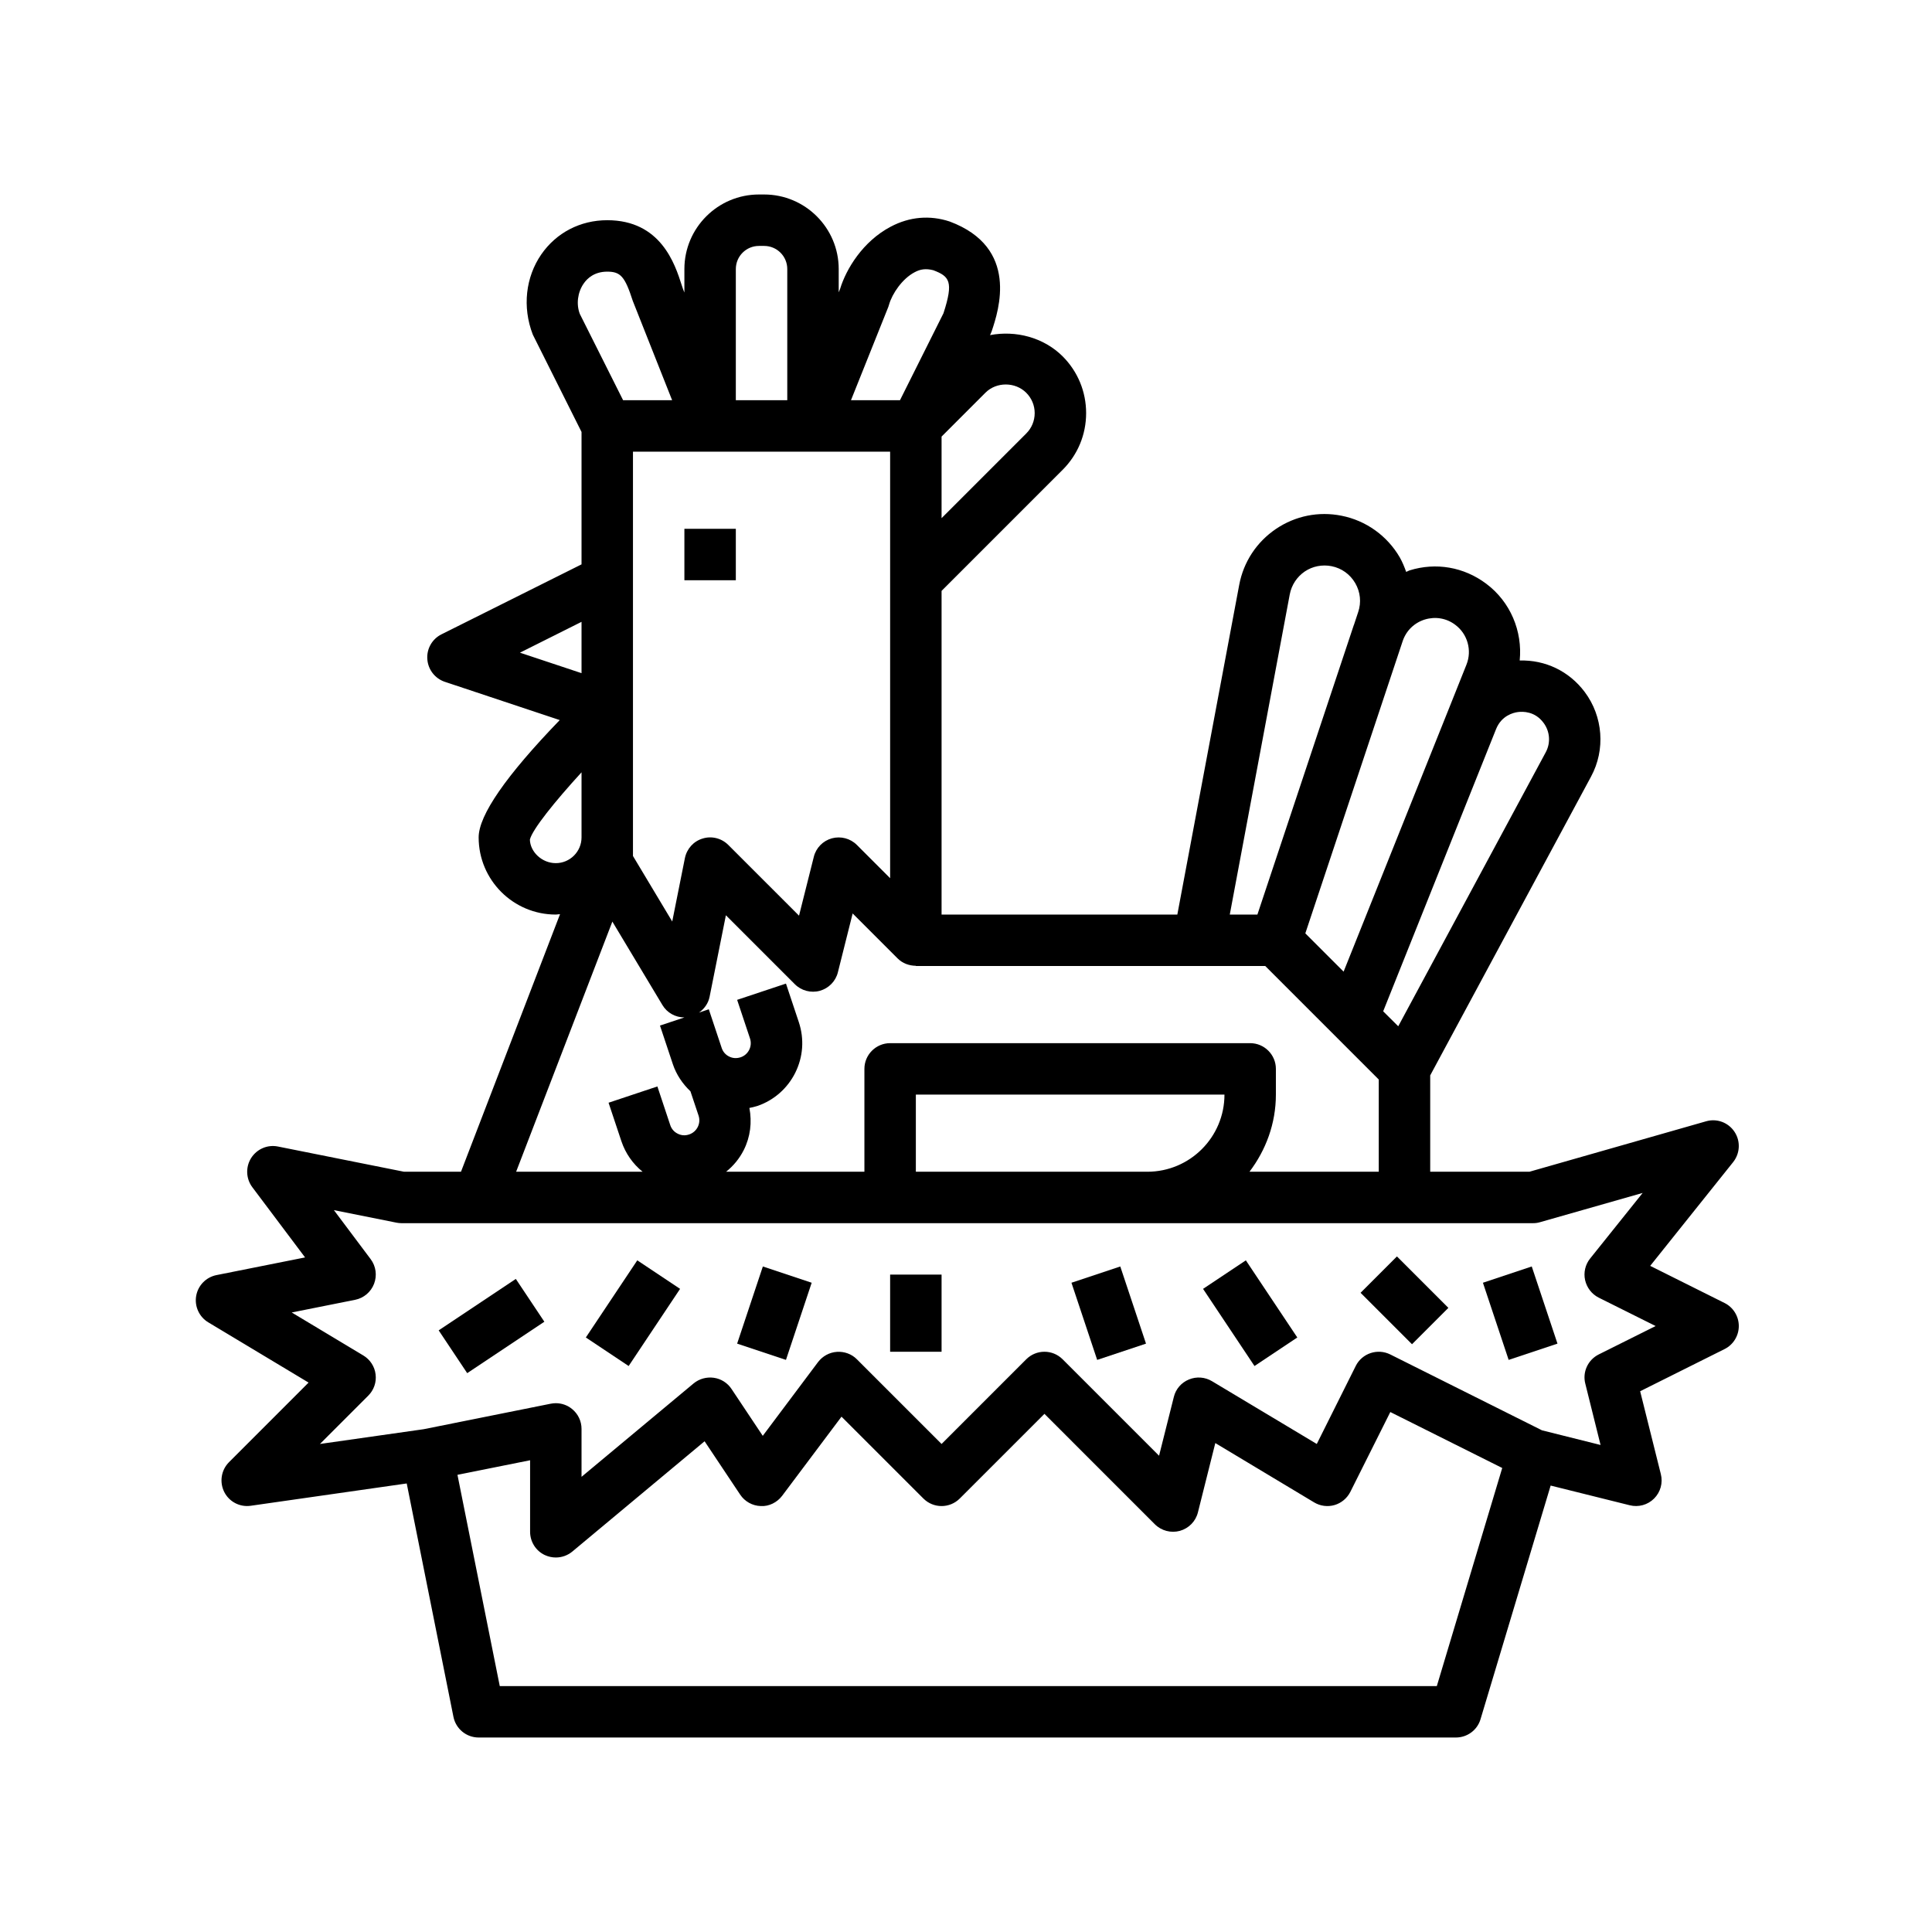 <svg xmlns="http://www.w3.org/2000/svg" xmlns:xlink="http://www.w3.org/1999/xlink" width="500" viewBox="0 0 375 375" height="500" preserveAspectRatio="xMidYMid meet"><defs><clipPath id="5d5aa5c7ea"><path d="M 38 37.5 L 337.5 37.5 L 337.5 337.5 L 38 337.5 Z M 38 37.5 " clip-rule="nonzero"></path></clipPath></defs><rect x="-37.5" width="450" fill="#ffffff" y="-37.5" height="450" fill-opacity="1"></rect><path fill="#000000" d="M 142.824 102.641 L 132.84 102.641 L 132.84 112.625 L 142.824 112.625 L 142.824 102.641 " fill-opacity="1" fill-rule="nonzero"></path><g clip-path="url(#5d5aa5c7ea)"><path fill="#000000" d="M 310.301 262.902 C 308.211 263.953 307.121 266.312 307.707 268.574 L 310.668 280.469 L 299.301 277.625 L 269.859 262.902 C 267.383 261.672 264.379 262.668 263.152 265.125 L 255.586 280.273 L 235.25 268.09 C 233.883 267.27 232.227 267.152 230.766 267.758 C 229.301 268.359 228.211 269.609 227.84 271.148 L 224.973 282.555 L 206.254 263.836 C 204.305 261.887 201.145 261.887 199.195 263.836 L 182.758 280.273 L 166.32 263.836 C 165.305 262.805 163.863 262.297 162.441 262.395 C 160.996 262.492 159.672 263.215 158.793 264.363 L 148.051 278.695 L 141.984 269.59 C 141.207 268.418 139.957 267.621 138.555 267.426 C 137.148 267.23 135.727 267.621 134.637 268.516 L 112.875 286.652 L 112.875 277.352 C 112.875 275.848 112.211 274.445 111.043 273.488 C 110.145 272.75 109.031 272.359 107.883 272.359 C 107.551 272.359 107.219 272.398 106.906 272.457 L 82.223 277.41 L 62.102 280.273 L 71.48 270.895 C 72.57 269.805 73.098 268.285 72.902 266.762 C 72.727 265.242 71.828 263.875 70.523 263.098 L 56.621 254.75 L 68.926 252.293 C 70.602 251.961 72.004 250.773 72.609 249.176 C 73.215 247.574 72.98 245.781 71.945 244.398 L 64.809 234.883 L 76.957 237.32 C 77.27 237.379 77.602 237.418 77.934 237.418 L 297.566 237.418 C 298.035 237.418 298.484 237.359 298.93 237.223 L 318.84 231.547 L 308.641 244.281 C 307.707 245.449 307.336 246.992 307.668 248.473 C 308 249.934 308.953 251.184 310.301 251.867 L 321.355 257.383 Z M 278.887 327.266 L 97.004 327.266 L 88.793 286.262 L 102.891 283.434 L 102.891 297.316 C 102.891 299.246 104.004 301.023 105.758 301.84 C 106.441 302.152 107.16 302.309 107.883 302.309 C 109.031 302.309 110.164 301.918 111.082 301.16 L 136.762 279.75 L 143.664 290.102 C 144.559 291.449 146.062 292.285 147.68 292.324 C 149.238 292.422 150.84 291.625 151.812 290.336 L 163.336 274.973 L 179.23 290.863 C 181.18 292.812 184.336 292.812 186.289 290.863 L 202.727 274.426 L 224.152 295.855 C 225.422 297.121 227.273 297.609 229.008 297.141 C 230.746 296.652 232.09 295.289 232.52 293.535 L 235.891 280.098 L 255.059 291.605 C 256.25 292.324 257.691 292.52 259.035 292.129 C 260.363 291.742 261.473 290.805 262.098 289.574 L 269.859 274.074 L 291.582 284.934 Z M 118.859 178.883 L 128.57 195.066 C 129.469 196.586 131.105 197.484 132.84 197.484 L 128.102 199.062 L 130.598 206.551 C 131.281 208.598 132.488 210.371 134.012 211.816 L 135.59 216.535 C 136.098 218.055 135.277 219.691 133.758 220.199 C 133.738 220.199 133.719 220.219 133.68 220.219 C 132.977 220.453 132.219 220.395 131.535 220.043 C 130.852 219.711 130.324 219.109 130.09 218.367 L 127.598 210.879 L 118.121 214.039 L 120.617 221.523 C 121.414 223.883 122.84 225.914 124.73 227.434 L 100.18 227.434 Z M 107.883 167.535 C 105.133 167.535 102.891 165.289 102.852 162.949 C 103.359 160.961 107.648 155.621 112.875 149.906 L 112.875 162.543 C 112.875 165.289 110.633 167.535 107.883 167.535 Z M 100.922 126.684 L 112.875 120.699 L 112.875 130.66 Z M 112.543 60.934 C 111.82 59.043 112.113 56.742 113.285 55.047 C 114.004 53.992 115.41 52.727 117.867 52.727 C 120.461 52.727 121.297 53.68 122.82 58.398 L 130.461 77.684 L 120.945 77.684 Z M 172.773 87.668 L 172.773 170.457 L 166.32 164.004 C 165.055 162.738 163.199 162.25 161.465 162.719 C 159.73 163.203 158.383 164.57 157.957 166.324 L 155.09 177.73 L 141.363 164.004 C 140.055 162.699 138.145 162.211 136.391 162.758 C 134.617 163.281 133.309 164.746 132.938 166.559 L 130.48 178.863 L 122.859 166.148 L 122.859 87.668 Z M 142.824 52.219 C 142.824 49.742 144.832 47.734 147.309 47.734 L 148.324 47.734 C 150.801 47.734 152.809 49.742 152.809 52.219 L 152.809 77.684 L 142.824 77.684 Z M 172.422 59.57 L 172.578 59.082 C 173.184 56.996 175.113 54.109 177.531 52.84 C 178.645 52.238 179.715 52.082 181.16 52.453 C 184.277 53.641 185.137 54.617 183.129 60.797 L 174.684 77.684 L 165.172 77.684 Z M 191.277 76.219 C 193.402 74.094 197.051 74.094 199.195 76.238 C 200.25 77.293 200.832 78.695 200.832 80.18 C 200.832 81.68 200.25 83.086 199.195 84.137 L 182.758 100.574 L 182.758 84.742 Z M 237.668 212.457 C 237.668 220.727 230.957 227.434 222.691 227.434 L 177.766 227.434 L 177.766 212.457 Z M 245.582 187.5 L 267.617 209.535 L 267.617 227.434 L 242.523 227.434 C 245.699 223.242 247.648 218.094 247.648 212.457 L 247.648 207.465 C 247.648 204.719 245.406 202.477 242.656 202.477 L 172.773 202.477 C 170.023 202.477 167.781 204.719 167.781 207.465 L 167.781 227.434 L 140.934 227.434 C 142.355 226.301 143.527 224.879 144.363 223.223 C 145.652 220.668 145.984 217.82 145.457 215.051 C 145.926 214.953 146.414 214.855 146.898 214.699 C 146.938 214.68 146.977 214.66 147.035 214.66 C 150.234 213.551 152.828 211.27 154.348 208.246 C 155.887 205.164 156.141 201.676 155.051 198.398 L 152.555 190.914 L 143.078 194.07 L 145.574 201.559 C 146.082 203.078 145.262 204.719 143.742 205.223 C 143.723 205.223 143.703 205.242 143.664 205.242 C 142.961 205.457 142.199 205.418 141.52 205.07 C 140.836 204.738 140.309 204.133 140.074 203.391 L 137.578 195.902 L 135.668 196.547 C 136.703 195.824 137.48 194.754 137.734 193.465 L 140.895 177.652 L 154.27 191.027 C 155.539 192.297 157.391 192.785 159.125 192.316 C 160.859 191.828 162.207 190.465 162.637 188.707 L 165.5 177.301 L 174.238 186.039 C 175.191 186.992 176.461 187.441 177.766 187.461 L 177.766 187.5 Z M 250.34 115.375 C 250.691 113.543 251.727 111.98 253.246 110.93 C 254.785 109.895 256.641 109.543 258.453 109.895 C 260.402 110.285 262.039 111.453 263.055 113.191 C 264.047 114.906 264.262 116.914 263.621 118.805 L 262.801 121.281 C 262.801 121.281 262.781 121.301 262.781 121.301 L 244.062 177.516 L 238.699 177.516 Z M 272.258 124.441 C 272.941 122.414 274.5 120.891 276.547 120.25 C 278.594 119.625 280.758 119.977 282.473 121.281 C 284.852 123.055 285.75 126.234 284.641 129.004 L 281.129 137.797 L 260.793 188.594 L 253.363 181.164 Z M 290.391 141.504 C 291.445 138.91 293.707 138.324 294.641 138.207 C 295.559 138.09 297.918 138.031 299.594 140.293 C 300.844 141.949 301.02 144.191 300.023 146.027 L 271.398 199.199 L 268.473 196.293 Z M 334.75 252.918 L 320.301 245.703 L 336.406 225.562 C 337.754 223.863 337.871 221.484 336.66 219.672 C 335.453 217.859 333.23 217.039 331.145 217.645 L 296.863 227.434 L 277.602 227.434 L 277.602 208.734 L 308.816 150.746 C 311.645 145.52 311.156 139.066 307.59 134.309 C 304.547 130.25 299.926 128.066 294.973 128.203 C 295.539 122.531 293.18 116.816 288.461 113.289 C 284.133 110.051 278.711 109.113 273.582 110.715 C 273.348 110.793 273.152 110.93 272.941 111.008 C 272.59 110.031 272.199 109.074 271.691 108.18 C 269.254 103.988 265.141 101.043 260.402 100.105 C 255.938 99.211 251.434 100.125 247.668 102.66 C 243.906 105.215 241.371 109.055 240.531 113.523 L 228.52 177.516 L 182.758 177.516 L 182.758 114.691 L 206.254 91.195 C 209.199 88.25 210.816 84.352 210.816 80.18 C 210.816 76.027 209.199 72.105 206.254 69.16 C 202.551 65.477 197.148 64.094 192.156 65.047 L 192.215 64.949 L 192.488 64.289 C 193.832 60.27 197.891 48.062 184.336 42.996 C 180.496 41.727 176.539 42.059 172.871 44.008 C 167.473 46.855 164.234 52.219 163.062 56.078 L 162.793 56.742 L 162.793 52.219 C 162.793 44.242 156.297 37.75 148.324 37.75 L 147.309 37.75 C 139.336 37.75 132.84 44.242 132.84 52.219 L 132.84 56.781 L 132.586 56.137 L 132.316 55.336 C 131.008 51.242 128.258 42.742 117.867 42.742 C 112.641 42.742 107.98 45.16 105.055 49.391 C 102.051 53.758 101.332 59.551 103.418 64.949 L 112.875 83.844 L 112.875 109.543 L 85.672 123.133 C 83.879 124.031 82.789 125.941 82.945 127.949 C 83.082 129.961 84.426 131.695 86.336 132.34 L 108.645 139.766 C 98.23 150.551 92.906 158.23 92.906 162.543 C 92.906 170.809 99.613 177.516 107.883 177.516 C 108.156 177.516 108.43 177.438 108.703 177.438 L 89.477 227.434 L 78.422 227.434 L 53.949 222.539 C 51.902 222.129 49.855 223.027 48.742 224.781 C 47.652 226.516 47.73 228.777 48.977 230.438 L 59.215 244.066 L 42.016 247.496 C 39.988 247.906 38.43 249.508 38.078 251.535 C 37.727 253.562 38.664 255.609 40.418 256.66 L 59.895 268.359 L 44.453 283.805 C 42.934 285.324 42.562 287.645 43.516 289.574 C 44.473 291.488 46.539 292.578 48.684 292.266 L 78.945 287.938 L 88.012 333.234 C 88.48 335.574 90.527 337.25 92.906 337.25 L 282.59 337.25 C 284.793 337.25 286.746 335.809 287.367 333.703 L 300.98 288.348 L 316.324 292.168 C 318.02 292.598 319.816 292.109 321.062 290.863 C 322.309 289.613 322.797 287.82 322.367 286.125 L 318.352 270.039 L 334.75 261.848 C 336.426 261.012 337.5 259.273 337.5 257.383 C 337.5 255.492 336.426 253.758 334.75 252.918 " fill-opacity="1" fill-rule="nonzero"></path></g><path fill="#000000" d="M 85.148 258.223 L 90.684 266.527 L 105.66 256.547 L 100.121 248.238 L 85.148 258.223 " fill-opacity="1" fill-rule="nonzero"></path><path fill="#000000" d="M 113.711 259.605 L 122.02 265.145 L 132.004 250.168 L 123.695 244.633 L 113.711 259.605 " fill-opacity="1" fill-rule="nonzero"></path><path fill="#000000" d="M 143.078 260.797 L 152.555 263.953 L 157.547 248.98 L 148.07 245.82 L 143.078 260.797 " fill-opacity="1" fill-rule="nonzero"></path><path fill="#000000" d="M 172.773 262.375 L 182.758 262.375 L 182.758 247.398 L 172.773 247.398 L 172.773 262.375 " fill-opacity="1" fill-rule="nonzero"></path><path fill="#000000" d="M 207.969 248.98 L 212.961 263.953 L 222.438 260.797 L 217.445 245.82 L 207.969 248.98 " fill-opacity="1" fill-rule="nonzero"></path><path fill="#000000" d="M 233.512 250.168 L 243.496 265.145 L 251.805 259.605 L 241.82 244.633 L 233.512 250.168 " fill-opacity="1" fill-rule="nonzero"></path><path fill="#000000" d="M 264.086 250.93 L 274.07 260.914 L 281.129 253.855 L 271.145 243.871 L 264.086 250.93 " fill-opacity="1" fill-rule="nonzero"></path><path fill="#000000" d="M 287.836 248.98 L 292.828 263.953 L 302.305 260.797 L 297.312 245.82 L 287.836 248.98 " fill-opacity="1" fill-rule="nonzero"></path></svg>